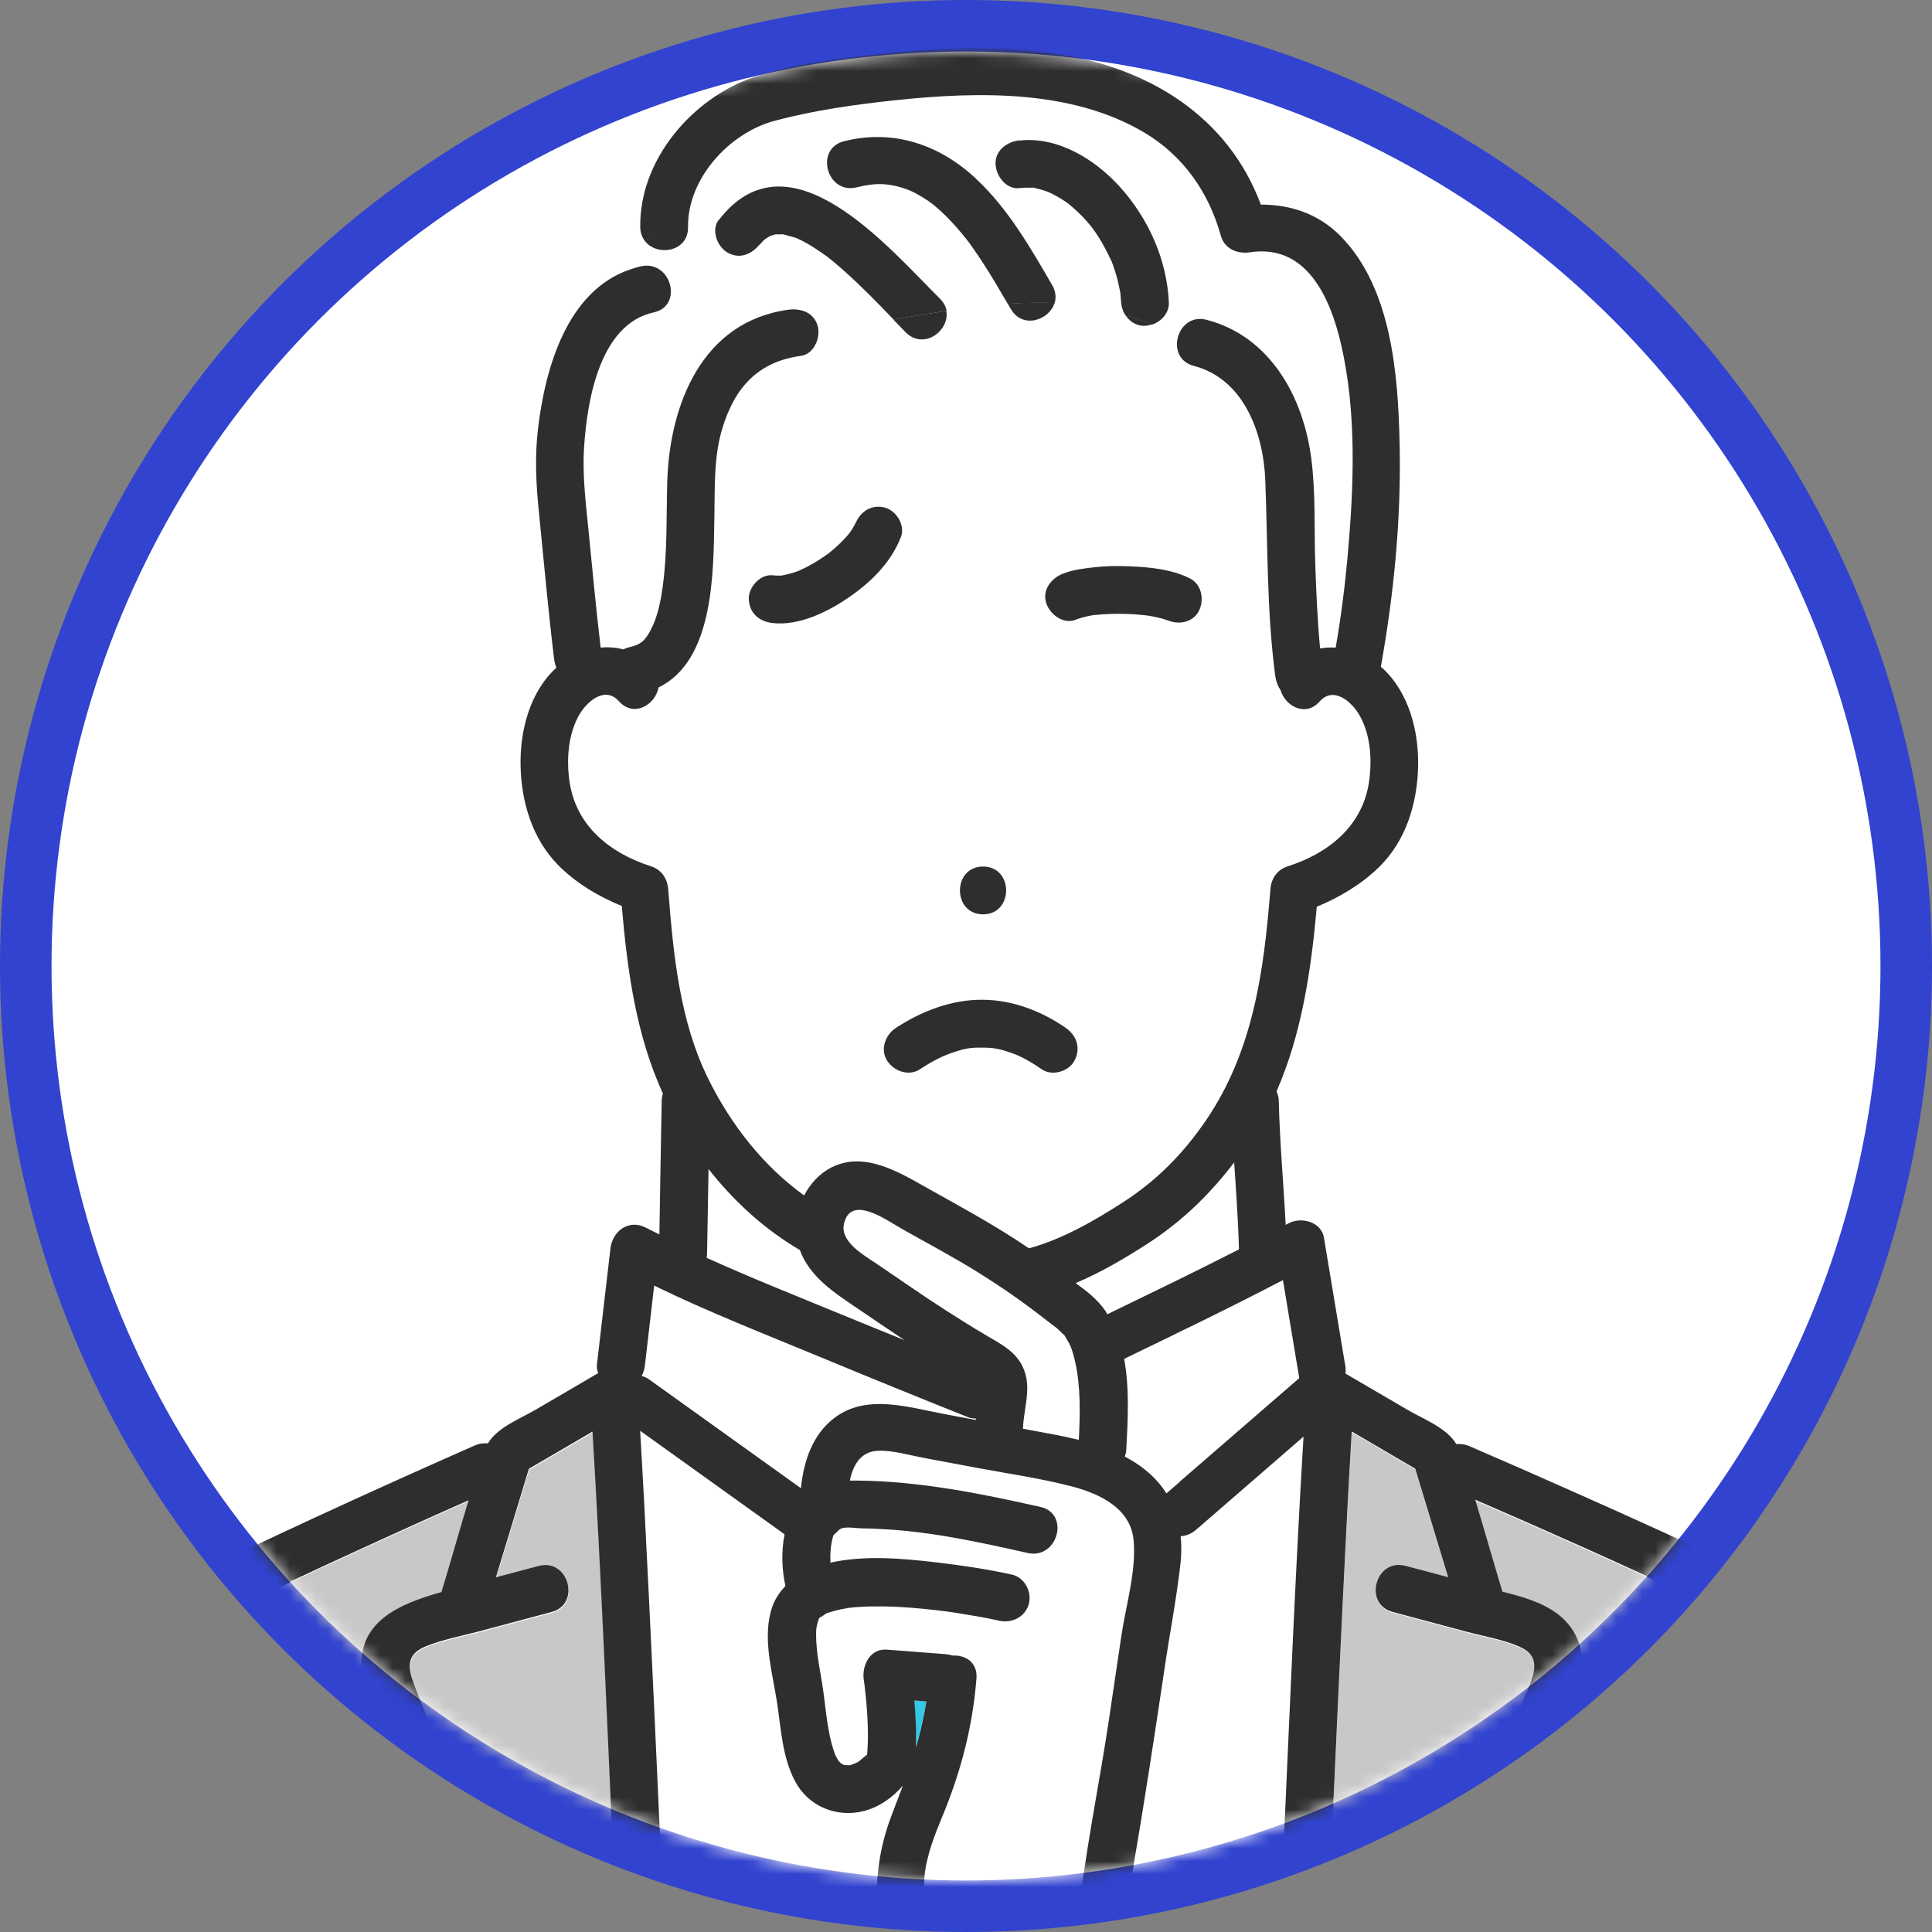 <svg width="150" height="150" viewBox="0 0 150 150" fill="none" xmlns="http://www.w3.org/2000/svg">
<rect x="0" y="0" width="150" height="150" fill="#808080" stroke="none"/>
<circle cx="75" cy="75" r="73" fill="white" stroke="#3143CF" stroke-width="4"/>
<mask id="mask0_2474_2792" style="mask-type:alpha" maskUnits="userSpaceOnUse" x="4" y="4" width="142" height="142">
<circle cx="75" cy="75" r="71" fill="#D9D9D9"/>
</mask>
<g mask="url(#mask0_2474_2792)">
<path d="M65.918 41.445C65.918 41.445 65.918 41.437 65.935 41.428C65.935 41.428 65.927 41.445 65.918 41.454V41.445Z" fill="#33C8E7"/>
<path d="M71.112 134.46C71.112 134.839 71.129 135.251 71.112 135.663C71.451 134.501 71.722 133.314 71.912 132.093C71.599 132.069 71.286 132.044 70.972 132.019C71.046 132.827 71.096 133.643 71.104 134.451L71.112 134.46Z" fill="#33C8E7"/>
<path d="M67.329 136.479C67.329 136.479 67.338 136.437 67.346 136.387C67.304 136.446 67.279 136.487 67.329 136.479Z" fill="#33C8E7"/>
<path d="M63.758 105.396C59.438 103.607 55.011 101.884 50.798 99.823C50.559 101.884 50.32 103.937 50.081 105.998C50.048 106.303 49.957 106.583 49.825 106.847C50.015 106.888 50.196 106.954 50.353 107.07C50.889 107.457 51.433 107.845 51.977 108.232C55.382 110.673 58.787 113.113 62.192 115.553C62.398 113.467 63.099 111.365 64.822 110.071C67.312 108.207 70.577 109.279 73.338 109.799C74.147 109.947 74.954 110.104 75.762 110.252C75.762 110.219 75.762 110.178 75.771 110.145C75.581 110.153 75.391 110.137 75.202 110.062C71.376 108.537 67.559 106.979 63.758 105.404V105.396Z" fill="white"/>
<path d="M83.257 104.894C83.216 104.778 83.174 104.663 83.133 104.547C83.1 104.482 83.059 104.374 83.042 104.341C82.935 104.152 82.82 103.97 82.713 103.781C82.688 103.731 82.663 103.698 82.655 103.674C82.63 103.657 82.589 103.616 82.506 103.542C82.383 103.426 82.267 103.311 82.144 103.195C82.119 103.171 82.102 103.154 82.086 103.138C81.756 102.899 81.435 102.651 81.121 102.404C79.489 101.118 77.782 99.939 76.018 98.834C74.031 97.589 71.962 96.501 69.925 95.347C68.796 94.704 66.075 92.733 65.539 94.992C65.201 96.418 67.089 97.457 68.054 98.109C69.884 99.345 71.69 100.607 73.545 101.802C74.583 102.47 75.63 103.121 76.694 103.748C77.626 104.3 78.607 104.803 79.209 105.751C80.272 107.433 79.489 109.148 79.431 110.929C80.355 111.102 81.286 111.275 82.21 111.448C82.737 111.547 83.257 111.663 83.776 111.794C83.875 109.783 83.924 107.689 83.504 105.792C83.438 105.487 83.356 105.191 83.265 104.894H83.257Z" fill="white"/>
<path d="M89.094 96.558C87.371 97.671 85.483 98.776 83.529 99.609C83.57 99.642 83.611 99.667 83.644 99.7C83.652 99.708 83.661 99.716 83.677 99.724C84.501 100.326 85.227 100.912 85.821 101.752C85.878 101.843 85.92 101.942 85.977 102.025C89.391 100.367 92.82 98.719 96.201 96.987C96.135 94.728 95.978 92.486 95.829 90.235C93.933 92.725 91.773 94.819 89.094 96.55V96.558Z" fill="white"/>
<path d="M87.28 105.512C87.709 107.845 87.561 110.384 87.445 112.544C87.437 112.751 87.387 112.924 87.33 113.097C88.055 113.484 88.748 113.938 89.374 114.523C89.844 114.96 90.24 115.447 90.561 115.958C90.916 115.653 91.271 115.348 91.617 115.043C94.7 112.371 97.792 109.692 100.875 107.021C100.455 104.481 100.026 101.95 99.606 99.411C95.541 101.53 91.403 103.517 87.28 105.528V105.512Z" fill="white"/>
<path d="M62.101 97.052C59.372 95.453 56.981 93.268 55.011 90.762C54.978 92.98 54.937 95.198 54.895 97.407C54.895 97.498 54.879 97.58 54.862 97.663C58.21 99.18 61.656 100.54 65.028 101.942C66.759 102.659 68.499 103.351 70.23 104.06C68.985 103.228 67.74 102.387 66.504 101.546C64.764 100.359 62.851 99.13 62.101 97.061V97.052Z" fill="white"/>
<path d="M65.869 41.499C65.869 41.499 65.894 41.458 65.911 41.442C65.911 41.45 65.894 41.458 65.886 41.466C65.878 41.483 65.878 41.483 65.869 41.499Z" fill="#33C8E7"/>
<path d="M62.043 44.304C62.043 44.304 62.01 44.321 62.002 44.329C62.035 44.312 62.068 44.296 62.101 44.279C62.084 44.279 62.076 44.288 62.052 44.296L62.043 44.304Z" fill="#33C8E7"/>
<path d="M62.2 44.236C62.2 44.236 62.134 44.269 62.101 44.285C62.175 44.252 62.208 44.236 62.2 44.236Z" fill="#33C8E7"/>
<path d="M117.991 127.921C116.68 127.344 115.179 127.096 113.803 126.734C111.915 126.231 110.018 125.72 108.13 125.217C105.822 124.607 106.803 121.028 109.12 121.639C110.224 121.927 111.337 122.224 112.442 122.521C111.593 119.709 110.736 116.906 109.886 114.095C108.246 113.138 106.605 112.174 104.956 111.209C104.849 113.105 104.734 115.002 104.635 116.898C104.107 127.146 103.637 137.402 103.192 147.658H111.939C111.964 147.576 111.989 147.493 112.022 147.419C114.38 142.101 116.383 136.619 118.617 131.252C119.203 129.85 119.598 128.622 117.991 127.913V127.921Z" fill="#C8C8C8"/>
<path d="M91.666 119.337C91.732 120.038 91.732 120.755 91.65 121.489C91.336 124.242 90.809 126.988 90.397 129.725C89.63 134.87 88.855 140.006 87.964 145.126C87.816 145.967 87.684 146.816 87.593 147.665H99.474C99.523 146.593 99.573 145.522 99.614 144.45C100.1 133.501 100.545 122.552 101.205 111.612C98.435 114.019 95.656 116.418 92.886 118.826C92.515 119.147 92.095 119.312 91.666 119.345V119.337Z" fill="white"/>
<path d="M46.025 111.219C44.376 112.183 42.735 113.14 41.086 114.104C40.237 116.916 39.38 119.719 38.531 122.53C39.635 122.233 40.74 121.937 41.853 121.648C44.17 121.038 45.143 124.616 42.842 125.226C40.987 125.713 39.141 126.216 37.286 126.71C35.901 127.081 34.433 127.345 33.106 127.881C31.539 128.516 31.671 129.522 32.215 130.956C33.287 133.726 34.326 136.472 35.224 139.308C36.09 142.029 36.873 144.823 38.028 147.445C38.061 147.519 38.085 147.602 38.11 147.684H47.781C47.731 146.613 47.682 145.541 47.641 144.469C47.146 133.388 46.701 122.299 46.025 111.235V111.219Z" fill="#C8C8C8"/>
<path d="M102.466 54.478C101.37 55.715 99.787 54.841 99.432 53.605C99.218 53.291 99.078 52.92 99.02 52.508C98.352 47.462 98.443 42.376 98.245 37.297C98.105 33.653 96.571 29.432 92.696 28.426C91.583 28.137 91.245 27.164 91.435 26.299C90.767 25.878 90.083 25.515 89.399 25.202C89.234 25.252 89.069 25.293 88.904 25.293C88.244 25.326 87.692 24.947 87.362 24.427C85.581 23.875 83.751 23.595 81.88 23.52C81.476 24.864 79.398 25.573 78.483 23.998C78.4 23.858 78.318 23.726 78.244 23.586C76.669 23.693 75.078 23.899 73.478 24.139C73.759 25.664 71.739 27.197 70.337 25.812C70.007 25.483 69.678 25.144 69.356 24.806C67.41 25.128 65.465 25.45 63.552 25.656C63.626 26.505 63.115 27.544 62.216 27.667C58.861 28.121 57.072 30.116 56.107 33.273C55.439 35.458 55.53 37.734 55.481 40.232C55.406 44.338 55.497 51.313 51.144 53.415C50.905 54.759 49.223 55.781 48.069 54.487C46.989 53.267 45.529 54.503 44.903 55.69C44.095 57.224 43.988 59.145 44.252 60.835C44.787 64.199 47.393 66.285 50.534 67.29C51.358 67.554 51.828 68.23 51.894 69.08C52.29 74.067 52.76 79.262 55.011 83.812C56.75 87.333 59.257 90.548 62.447 92.857C62.925 91.942 63.643 91.15 64.574 90.68C67.147 89.378 69.876 91.093 72.093 92.329C74.361 93.599 76.636 94.827 78.821 96.245C79.184 96.476 79.538 96.724 79.901 96.963C82.506 96.245 84.98 94.819 87.222 93.376C89.844 91.678 91.913 89.576 93.669 86.995C97.322 81.62 98.146 75.428 98.649 69.088C98.715 68.239 99.177 67.563 100.009 67.299C103.15 66.293 105.756 64.207 106.292 60.843C106.564 59.112 106.448 57.1 105.558 55.559C104.907 54.429 103.513 53.333 102.474 54.503L102.466 54.478ZM76.323 67.282C78.714 67.282 78.714 70.992 76.323 70.992C73.932 70.992 73.932 67.282 76.323 67.282ZM65.72 46.523C64.121 47.594 61.986 48.6 60.015 48.377C58.976 48.262 58.209 47.619 58.16 46.523C58.119 45.599 59.05 44.56 60.015 44.667C60.196 44.684 60.37 44.692 60.551 44.692C60.617 44.692 60.675 44.692 60.741 44.684C61.087 44.602 61.425 44.536 61.763 44.42C61.862 44.387 61.953 44.354 62.051 44.313C62.134 44.272 62.192 44.247 62.2 44.247C62.332 44.189 62.464 44.123 62.596 44.057C62.991 43.851 63.379 43.629 63.758 43.381C63.948 43.258 64.129 43.126 64.319 42.994C64.327 42.994 64.343 42.969 64.36 42.961C64.459 42.878 64.591 42.755 64.36 42.961C64.335 42.986 64.335 42.986 64.302 43.01C64.385 42.936 64.475 42.87 64.566 42.796C64.904 42.516 65.217 42.219 65.522 41.906C65.654 41.765 65.786 41.617 65.91 41.469C66.1 41.139 66.042 41.295 65.943 41.419C65.984 41.37 66.017 41.312 66.05 41.263C66.157 41.114 66.248 40.949 66.339 40.793C66.38 40.718 66.421 40.636 66.454 40.562C66.479 40.504 66.487 40.496 66.487 40.504C66.899 39.655 67.691 39.177 68.68 39.399C69.587 39.605 70.329 40.776 69.974 41.683C69.175 43.744 67.534 45.311 65.72 46.523ZM83.421 82.353C82.976 83.194 81.682 83.573 80.882 83.021C80.445 82.716 80 82.436 79.53 82.188C79.332 82.081 79.126 81.982 78.912 81.892C78.854 81.875 78.623 81.784 78.598 81.776C77.592 81.422 77.172 81.347 76.298 81.339C75.317 81.331 74.954 81.397 73.924 81.735C73.149 81.99 72.275 82.46 71.417 83.021C70.552 83.59 69.397 83.161 68.878 82.353C68.317 81.479 68.73 80.35 69.546 79.814C71.549 78.503 73.882 77.596 76.306 77.621C78.631 77.646 80.865 78.503 82.762 79.814C83.619 80.407 83.924 81.405 83.43 82.353H83.421ZM93.076 47.454C92.614 48.328 91.526 48.518 90.677 48.163C90.718 48.18 90.751 48.196 90.759 48.204C90.726 48.171 90.611 48.147 90.569 48.13C90.446 48.089 90.33 48.048 90.207 48.015C89.901 47.932 89.596 47.866 89.283 47.817C89.217 47.809 89.143 47.792 89.077 47.784C88.92 47.767 88.755 47.751 88.599 47.734C88.211 47.702 87.816 47.677 87.428 47.66C86.628 47.636 85.82 47.66 85.029 47.743C85.004 47.743 84.971 47.743 84.93 47.751C84.93 47.751 84.913 47.751 84.905 47.751C84.749 47.776 84.584 47.809 84.427 47.842C84.122 47.908 83.817 47.998 83.52 48.114C82.556 48.493 81.517 47.693 81.237 46.819C80.907 45.797 81.632 44.89 82.531 44.536C83.322 44.222 84.18 44.123 85.021 44.033C85.853 43.942 86.694 43.925 87.535 43.959C89.168 44.016 90.94 44.165 92.416 44.915C93.34 45.385 93.529 46.613 93.084 47.454H93.076Z" fill="white"/>
<path d="M97.067 19.594C96.069 19.742 95.08 19.347 94.783 18.3C93.835 14.919 91.864 12.1 88.822 10.286C83.199 6.955 75.961 7.112 69.678 7.771C66.488 8.101 63.182 8.555 60.082 9.404C56.586 10.352 53.362 13.905 53.42 17.64C53.453 19.553 51.095 19.924 50.122 18.786C49.628 19.495 49.314 20.262 48.976 20.946C49.24 20.864 49.496 20.773 49.776 20.715C52.109 20.204 53.09 23.782 50.765 24.293C46.561 25.209 45.604 31.169 45.357 34.739C45.209 36.907 45.481 39.002 45.695 41.162C46 44.22 46.28 47.271 46.643 50.321C47.237 50.264 47.83 50.305 48.407 50.462C48.548 50.387 48.696 50.33 48.869 50.288C49.743 50.09 50.089 49.794 50.568 48.879C51.079 47.881 51.326 46.62 51.474 45.482C51.829 42.835 51.738 40.139 51.812 37.476C51.977 31.458 54.508 24.994 61.219 24.087C62.209 23.955 63.215 24.31 63.503 25.382C63.528 25.464 63.536 25.563 63.544 25.654C65.465 25.448 67.403 25.126 69.349 24.805C68.714 24.145 68.079 23.485 67.428 22.842C66.875 22.29 66.315 21.746 65.729 21.226C65.449 20.971 65.16 20.724 64.872 20.476C64.699 20.328 64.517 20.179 64.336 20.039C64.303 20.014 64.278 19.99 64.262 19.973C64.245 19.957 64.212 19.94 64.171 19.907C63.553 19.47 62.934 19.042 62.258 18.695C62.126 18.629 61.986 18.563 61.846 18.497C61.821 18.481 61.805 18.481 61.788 18.473C61.764 18.473 61.731 18.456 61.681 18.44C61.393 18.349 61.104 18.283 60.816 18.201C60.807 18.201 60.807 18.201 60.799 18.201C60.749 18.201 60.708 18.192 60.659 18.192C60.543 18.192 60.387 18.209 60.271 18.192C60.247 18.192 60.238 18.192 60.222 18.192C60.197 18.192 60.172 18.201 60.139 18.209C60.016 18.242 59.892 18.283 59.777 18.316C59.777 18.316 59.777 18.316 59.768 18.316C59.76 18.316 59.76 18.324 59.744 18.333C59.645 18.415 59.529 18.473 59.414 18.539C59.364 18.58 59.249 18.679 59.216 18.712C59.167 18.761 58.746 19.248 58.985 18.934C58.367 19.726 57.402 20.163 56.446 19.602C55.663 19.14 55.168 17.854 55.778 17.063C61.236 9.997 68.928 19.215 72.935 23.18C73.232 23.477 73.397 23.807 73.454 24.128C75.054 23.889 76.645 23.692 78.22 23.576C77.56 22.447 76.901 21.317 76.183 20.229C75.952 19.883 75.722 19.536 75.483 19.198C75.375 19.05 75.276 18.91 75.169 18.761C75.169 18.761 75.054 18.613 74.996 18.539C74.534 17.945 74.04 17.376 73.512 16.849C73.248 16.585 72.976 16.329 72.688 16.082C72.646 16.049 72.407 15.859 72.383 15.826C72.275 15.744 72.168 15.67 72.053 15.587C71.756 15.381 71.443 15.191 71.121 15.018C70.981 14.944 70.833 14.87 70.692 14.804C70.659 14.787 70.495 14.721 70.429 14.697C68.978 14.169 67.906 14.169 66.496 14.524C64.179 15.109 63.198 11.531 65.507 10.945C69.332 9.981 72.927 11.201 75.755 13.856C78.236 16.181 79.968 19.198 81.666 22.108C81.954 22.603 81.979 23.081 81.856 23.502C83.719 23.576 85.549 23.856 87.338 24.409C87.157 24.112 87.041 23.774 87.025 23.419C87.017 23.213 86.992 22.999 86.975 22.793C86.975 22.76 86.975 22.752 86.975 22.727C86.975 22.702 86.975 22.694 86.959 22.661C86.901 22.348 86.844 22.034 86.761 21.729C86.687 21.416 86.588 21.111 86.489 20.814C86.431 20.641 86.365 20.46 86.299 20.287C86.283 20.245 86.266 20.212 86.25 20.171C86.25 20.155 86.25 20.171 86.233 20.138C85.928 19.544 85.648 18.951 85.285 18.382C85.137 18.151 84.972 17.929 84.815 17.698C84.766 17.632 84.634 17.459 84.601 17.426C84.502 17.31 84.403 17.187 84.296 17.071C83.884 16.618 83.439 16.214 82.977 15.818C82.927 15.777 82.861 15.727 82.837 15.711C82.697 15.612 82.556 15.521 82.416 15.431C82.161 15.266 81.897 15.117 81.616 14.985C81.567 14.96 81.427 14.903 81.377 14.878C81.311 14.853 81.245 14.829 81.18 14.804C80.932 14.721 80.677 14.647 80.421 14.589C80.338 14.573 80.248 14.557 80.165 14.54C80.248 14.548 80.322 14.557 80.404 14.573C80.33 14.515 80.05 14.54 79.959 14.54C79.679 14.532 79.407 14.54 79.135 14.573C78.104 14.688 77.321 13.633 77.28 12.718C77.23 11.638 78.17 10.97 79.135 10.863C82.103 10.533 85.005 12.322 86.918 14.441C89.144 16.906 90.57 20.072 90.735 23.403C90.776 24.26 90.141 24.928 89.374 25.167C90.067 25.481 90.743 25.843 91.411 26.264C91.617 25.324 92.458 24.5 93.662 24.813C98.6 26.091 101.172 30.798 101.791 35.572C102.137 38.227 102.005 40.964 102.096 43.635C102.17 45.869 102.261 48.104 102.475 50.33C102.871 50.255 103.283 50.239 103.687 50.264C104.099 47.889 104.413 45.507 104.619 43.107C105.089 37.732 105.319 32.068 104.116 26.767C103.258 22.999 101.379 18.918 97.05 19.569L97.067 19.594Z" fill="white"/>
<path d="M142.288 129.7C141.233 128.661 139.287 127.919 137.836 127.193C135.775 126.155 133.689 125.157 131.595 124.176C125.955 121.529 120.258 118.99 114.537 116.509C115.254 118.883 115.93 121.274 116.647 123.648C118.173 124.036 119.731 124.456 120.984 125.421C122.575 126.658 123.103 128.504 122.748 130.442C122.451 132.082 121.586 133.616 120.951 135.149C120.291 136.741 119.657 138.34 119.03 139.948C118.008 142.528 116.994 145.117 115.905 147.673H148.562C148.125 145.101 147.548 142.545 146.864 140.03C145.94 136.642 144.893 132.256 142.288 129.7Z" fill="#C8C8C8"/>
<path d="M17.993 125.019C15.932 126.008 13.887 127.014 11.859 128.061C10.408 128.811 8.998 129.38 8.001 130.609C5.536 133.634 4.365 137.88 3.318 141.566C2.749 143.577 2.246 145.614 1.826 147.667H34.169C33.122 145.004 32.289 142.258 31.415 139.529C30.888 137.88 30.36 136.223 29.742 134.607C29.165 133.09 28.357 131.639 28.151 130.007C27.623 125.942 31.094 124.565 34.309 123.658C35.026 121.292 35.694 118.901 36.411 116.535C34.631 117.327 32.85 118.118 31.077 118.926C26.691 120.913 22.322 122.933 17.993 125.019Z" fill="#C8C8C8"/>
<path d="M67.114 140.666C64.971 141.227 62.77 140.312 61.731 138.333C60.741 136.445 60.659 134.252 60.337 132.191C59.975 129.857 59.158 127.096 59.991 124.779C60.222 124.144 60.576 123.641 60.997 123.196C60.708 121.918 60.675 120.483 60.931 119.189C60.543 118.909 60.156 118.628 59.76 118.348C56.413 115.949 53.066 113.55 49.718 111.151C49.825 113.072 49.941 114.984 50.04 116.905C50.568 127.153 51.038 137.409 51.483 147.666H68.087C68.038 145.39 68.392 143.156 69.266 140.922C69.555 140.18 69.835 139.446 70.107 138.704C69.307 139.619 68.285 140.361 67.106 140.666H67.114Z" fill="white"/>
<path d="M83.224 115.46C80.792 114.825 78.277 114.471 75.804 114.009C74.46 113.753 73.108 113.506 71.764 113.25C70.626 113.036 69.382 112.649 68.211 112.69C66.826 112.731 66.24 113.803 65.993 115.007C66.191 115.007 66.397 115.007 66.603 115.007C71.418 115.056 76.101 115.996 80.784 117.051C83.117 117.579 82.119 121.149 79.794 120.629C76.018 119.78 72.234 118.956 68.359 118.766C67.873 118.741 67.386 118.725 66.908 118.717C66.463 118.717 65.779 118.585 65.358 118.717C65.144 118.791 64.971 119.03 64.806 119.17C64.773 119.195 64.756 119.211 64.74 119.219C64.74 119.236 64.732 119.236 64.723 119.261C64.699 119.302 64.699 119.31 64.682 119.327C64.682 119.327 64.682 119.343 64.674 119.393C64.501 120.003 64.443 120.703 64.484 121.38C67.147 120.778 70.091 121.042 72.745 121.363C74.707 121.594 76.67 121.882 78.591 122.311C79.572 122.526 80.141 123.663 79.885 124.595C79.613 125.593 78.582 126.104 77.601 125.889C77.098 125.774 76.596 125.683 76.084 125.584C75.515 125.477 74.938 125.378 74.361 125.296C74.073 125.254 73.784 125.205 73.487 125.164C73.438 125.164 73.388 125.147 73.339 125.147C73.314 125.147 73.281 125.147 73.207 125.131C73.05 125.114 72.885 125.09 72.729 125.073C71.385 124.916 70.033 124.801 68.681 124.776C68.021 124.768 67.362 124.776 66.702 124.818C66.438 124.834 66.174 124.859 65.91 124.892C65.894 124.9 65.366 124.982 65.259 125.007C64.954 125.073 64.657 125.164 64.352 125.254C64.295 125.271 64.253 125.287 64.22 125.287C64.196 125.304 64.171 125.32 64.121 125.345C63.94 125.452 63.47 125.865 63.849 125.477C63.783 125.551 63.676 125.601 63.619 125.691C63.594 125.724 63.577 125.741 63.569 125.749C63.569 125.757 63.569 125.766 63.569 125.774C63.52 125.947 63.396 126.318 63.38 126.59C63.363 126.986 63.38 127.382 63.404 127.777C63.478 128.783 63.676 129.781 63.841 130.77C64.13 132.559 64.204 134.472 64.814 136.187C64.839 136.253 64.847 136.269 64.855 136.302C64.905 136.401 64.954 136.5 65.012 136.599C65.053 136.665 65.094 136.731 65.144 136.805C65.16 136.813 65.234 136.888 65.292 136.953C65.317 136.962 65.399 137.011 65.474 137.061C65.498 137.061 65.548 137.077 65.606 137.094C65.663 137.094 65.853 137.118 65.91 137.11C65.96 137.11 65.985 137.11 66.01 137.11C66.034 137.102 66.059 137.085 66.108 137.069C66.1 137.069 66.43 136.945 66.455 136.945C66.809 136.764 66.958 136.566 67.271 136.327C67.296 136.302 67.312 136.294 67.337 136.277C67.353 136.104 67.362 135.865 67.362 135.84C67.411 134.975 67.395 134.109 67.345 133.243C67.304 132.501 67.238 131.759 67.147 131.026C67.131 130.902 67.114 130.778 67.098 130.646C67.098 130.589 67.081 130.531 67.073 130.482C66.908 129.393 67.535 128.033 68.862 128.132C70.396 128.247 71.929 128.363 73.471 128.486C73.644 128.503 73.817 128.536 73.982 128.594C74.955 128.536 75.919 129.121 75.82 130.366C75.524 134.027 74.65 137.456 73.265 140.853C72.613 142.436 71.945 144.044 71.781 145.767C71.723 146.393 71.723 147.028 71.748 147.655H83.884C83.908 147.35 83.917 147.053 83.958 146.748C84.527 142.387 85.409 138.058 86.06 133.705C86.398 131.463 86.72 129.22 87.058 126.986C87.412 124.644 88.212 122.006 87.998 119.64C87.775 117.142 85.351 116.021 83.199 115.46H83.224Z" fill="white"/>
<path d="M68.673 39.397C67.683 39.175 66.892 39.653 66.48 40.502C66.48 40.502 66.48 40.502 66.447 40.56C66.406 40.634 66.373 40.716 66.331 40.791C66.241 40.955 66.15 41.112 66.043 41.261C66.01 41.31 65.969 41.368 65.936 41.417C65.936 41.417 65.936 41.425 65.919 41.434C65.903 41.45 65.886 41.475 65.878 41.491C65.886 41.475 65.886 41.475 65.894 41.458C65.771 41.607 65.639 41.755 65.507 41.895C65.21 42.209 64.888 42.505 64.55 42.786C64.468 42.86 64.377 42.926 64.287 43C64.32 42.975 64.32 42.967 64.344 42.951C64.328 42.959 64.311 42.975 64.303 42.984C64.122 43.115 63.932 43.247 63.742 43.371C63.371 43.618 62.984 43.841 62.58 44.047C62.456 44.113 62.316 44.171 62.184 44.237C62.184 44.237 62.16 44.253 62.085 44.286C62.052 44.303 62.019 44.311 61.986 44.336C62.003 44.327 62.019 44.319 62.028 44.311C61.937 44.344 61.838 44.385 61.739 44.418C61.401 44.534 61.063 44.599 60.717 44.682C60.651 44.682 60.593 44.69 60.527 44.69C60.346 44.69 60.173 44.69 59.991 44.666C59.027 44.558 58.095 45.597 58.136 46.52C58.186 47.617 58.952 48.26 59.991 48.376C61.97 48.59 64.105 47.584 65.697 46.52C67.51 45.309 69.151 43.75 69.951 41.681C70.305 40.774 69.563 39.603 68.656 39.397H68.673Z" fill="#2E2E2E"/>
<path d="M62.052 44.302C62.052 44.302 62.077 44.294 62.102 44.285C62.135 44.269 62.168 44.252 62.201 44.236C62.193 44.236 62.127 44.261 62.052 44.302Z" fill="#2E2E2E"/>
<path d="M65.91 41.444C65.91 41.444 65.918 41.428 65.927 41.42C66.025 41.288 66.075 41.131 65.894 41.469C65.894 41.461 65.91 41.453 65.918 41.444H65.91Z" fill="#2E2E2E"/>
<path d="M64.352 42.953C64.452 42.87 64.584 42.746 64.352 42.953V42.953Z" fill="#2E2E2E"/>
<path d="M92.408 44.919C90.924 44.169 89.16 44.02 87.528 43.962C86.687 43.929 85.846 43.946 85.013 44.037C84.18 44.127 83.315 44.234 82.523 44.54C81.624 44.894 80.899 45.801 81.229 46.823C81.509 47.697 82.548 48.497 83.513 48.118C83.809 48.002 84.106 47.92 84.419 47.846C84.576 47.813 84.741 47.78 84.898 47.755C84.898 47.755 84.914 47.755 84.922 47.755C84.964 47.755 85.005 47.747 85.021 47.747C85.821 47.664 86.621 47.639 87.42 47.664C87.808 47.672 88.204 47.697 88.591 47.738C88.748 47.755 88.913 47.771 89.069 47.788C89.135 47.796 89.21 47.813 89.275 47.821C89.589 47.87 89.894 47.936 90.199 48.019C90.323 48.052 90.446 48.093 90.562 48.134C90.603 48.151 90.718 48.175 90.751 48.208C90.751 48.208 90.71 48.184 90.669 48.167C91.518 48.522 92.606 48.332 93.068 47.458C93.513 46.617 93.323 45.389 92.4 44.919H92.408Z" fill="#2E2E2E"/>
<path d="M76.323 67.279C73.933 67.279 73.933 70.989 76.323 70.989C78.714 70.989 78.714 67.279 76.323 67.279Z" fill="#2E2E2E"/>
<path d="M146.072 128.472C143.73 125.24 139.361 123.781 135.873 122.108C131.339 119.931 126.755 117.862 122.154 115.817C119.467 114.621 116.771 113.434 114.067 112.272C113.72 112.123 113.382 112.09 113.069 112.123C112.327 110.862 110.546 110.194 109.342 109.493C107.718 108.545 106.094 107.597 104.47 106.649C104.47 106.476 104.486 106.303 104.462 106.13C103.901 102.782 103.349 99.427 102.788 96.079C102.582 94.851 101.015 94.455 100.059 94.975C99.985 95.016 99.902 95.057 99.82 95.098C99.655 91.891 99.358 88.692 99.284 85.477C99.284 85.222 99.21 84.966 99.111 84.735C101.073 80.242 101.79 75.361 102.236 70.398C104.008 69.672 105.715 68.642 107.067 67.323C109.153 65.286 110.027 62.409 110.101 59.548C110.167 56.811 109.408 53.777 107.331 51.872C107.29 51.839 107.248 51.815 107.207 51.773C108.229 46.085 108.798 40.248 108.666 34.46C108.551 29.134 108.056 22.373 104.091 18.342C102.376 16.594 100.199 15.885 97.891 15.885C95.343 9.026 89.143 5.225 81.938 4.169C77.997 3.592 74.006 3.634 70.049 4.021C66.273 4.392 62.085 4.771 58.482 6.008C53.717 7.649 49.627 12.439 49.71 17.633C49.71 18.111 49.883 18.49 50.122 18.779C50.534 18.193 51.062 17.657 51.87 17.253C51.062 17.657 50.534 18.202 50.122 18.779C51.095 19.916 53.444 19.537 53.42 17.633C53.362 13.898 56.586 10.353 60.081 9.397C63.181 8.556 66.487 8.102 69.678 7.764C75.952 7.113 83.199 6.948 88.822 10.279C91.864 12.084 93.835 14.904 94.783 18.292C95.079 19.339 96.069 19.735 97.066 19.587C101.395 18.935 103.274 23.025 104.132 26.784C105.344 32.086 105.113 37.749 104.635 43.125C104.42 45.524 104.115 47.915 103.703 50.281C103.291 50.256 102.887 50.273 102.491 50.347C102.285 48.121 102.186 45.887 102.112 43.653C102.03 40.981 102.153 38.244 101.807 35.589C101.189 30.824 98.624 26.116 93.678 24.83C92.474 24.517 91.633 25.341 91.427 26.281C91.847 26.545 92.268 26.826 92.68 27.131C92.268 26.817 91.847 26.545 91.427 26.281C91.237 27.147 91.584 28.12 92.689 28.408C96.572 29.414 98.097 33.635 98.237 37.279C98.435 42.358 98.344 47.445 99.012 52.491C99.07 52.903 99.21 53.274 99.424 53.587C99.787 54.832 101.37 55.698 102.458 54.461C103.497 53.29 104.882 54.387 105.542 55.516C106.432 57.058 106.548 59.07 106.275 60.801C105.74 64.165 103.134 66.251 99.993 67.257C99.16 67.52 98.699 68.197 98.633 69.046C98.13 75.386 97.305 81.577 93.653 86.953C91.897 89.533 89.828 91.644 87.206 93.334C84.972 94.777 82.49 96.212 79.885 96.921C79.53 96.681 79.167 96.434 78.805 96.203C76.62 94.793 74.344 93.557 72.077 92.287C69.859 91.042 67.13 89.335 64.558 90.638C63.627 91.108 62.909 91.9 62.431 92.815C59.24 90.514 56.734 87.291 54.995 83.77C52.744 79.219 52.274 74.025 51.878 69.037C51.812 68.188 51.342 67.512 50.518 67.248C47.377 66.243 44.771 64.157 44.235 60.793C43.971 59.111 44.079 57.182 44.887 55.648C45.513 54.469 46.964 53.224 48.053 54.445C49.207 55.739 50.889 54.717 51.128 53.373C55.481 51.27 55.39 44.296 55.464 40.19C55.506 37.692 55.415 35.425 56.091 33.231C57.056 30.082 58.845 28.079 62.2 27.625C63.099 27.502 63.61 26.463 63.536 25.613C62.101 25.77 60.683 25.869 59.29 25.869C60.691 25.869 62.109 25.77 63.536 25.613C63.528 25.523 63.519 25.432 63.495 25.341C63.214 24.27 62.2 23.915 61.211 24.047C54.508 24.954 51.977 31.418 51.804 37.436C51.73 40.099 51.82 42.795 51.466 45.442C51.317 46.588 51.07 47.849 50.559 48.838C50.089 49.754 49.743 50.05 48.861 50.248C48.687 50.289 48.531 50.347 48.399 50.421C47.822 50.265 47.228 50.223 46.635 50.281C46.272 47.231 45.991 44.172 45.686 41.121C45.472 38.97 45.208 36.867 45.348 34.699C45.587 31.129 46.544 25.168 50.757 24.253C53.09 23.742 52.101 20.164 49.767 20.675C49.487 20.733 49.223 20.823 48.968 20.906C44.013 22.547 42.323 28.614 41.77 33.289C41.506 35.523 41.622 37.651 41.853 39.877C42.232 43.644 42.562 47.42 43.023 51.172C43.048 51.402 43.114 51.625 43.197 51.839C41.119 53.736 40.352 56.77 40.418 59.498C40.484 62.285 41.325 65.097 43.295 67.125C44.656 68.518 46.437 69.598 48.275 70.34C48.704 75.328 49.372 80.316 51.466 84.9C51.416 85.065 51.383 85.238 51.375 85.419C51.301 88.89 51.26 92.37 51.194 95.841C50.864 95.667 50.518 95.511 50.188 95.338C48.852 94.612 47.558 95.552 47.393 96.937C47.047 99.938 46.692 102.939 46.346 105.94C46.321 106.171 46.362 106.402 46.445 106.608L41.597 109.444C40.393 110.145 38.629 110.813 37.879 112.066C37.566 112.033 37.227 112.066 36.873 112.222C30.187 115.166 23.542 118.2 16.954 121.349C14.802 122.38 12.65 123.427 10.523 124.515C8.908 125.339 7.135 126.09 5.841 127.392C2.914 130.319 1.471 134.804 0.267 138.654C-0.648 141.589 -1.423 144.599 -2 147.616H1.792C2.213 145.563 2.716 143.527 3.285 141.515C4.332 137.83 5.503 133.584 7.968 130.558C8.965 129.338 10.375 128.761 11.826 128.011C13.854 126.964 15.907 125.958 17.96 124.968C22.297 122.883 26.666 120.863 31.044 118.876C32.817 118.068 34.597 117.276 36.378 116.485C35.661 118.859 34.993 121.242 34.276 123.608C31.061 124.515 27.59 125.892 28.117 129.956C28.332 131.589 29.131 133.032 29.709 134.557C30.319 136.181 30.855 137.83 31.382 139.479C32.248 142.208 33.089 144.953 34.136 147.616H38.085C38.06 147.534 38.035 147.451 38.002 147.377C36.848 144.755 36.065 141.969 35.199 139.24C34.301 136.404 33.262 133.666 32.19 130.888C31.638 129.462 31.514 128.448 33.081 127.813C34.408 127.277 35.875 127.013 37.261 126.642C39.115 126.147 40.962 125.653 42.817 125.158C45.126 124.548 44.145 120.97 41.828 121.58C40.723 121.868 39.61 122.165 38.505 122.462C39.355 119.651 40.212 116.848 41.061 114.036C42.71 113.072 44.351 112.115 46 111.151C46.667 122.223 47.121 133.312 47.616 144.384C47.665 145.456 47.715 146.528 47.756 147.6H51.466C51.012 137.343 50.551 127.087 50.023 116.839C49.924 114.918 49.809 113.006 49.702 111.085C53.049 113.484 56.396 115.883 59.743 118.282C60.131 118.562 60.518 118.843 60.914 119.123C60.658 120.417 60.691 121.844 60.98 123.13C60.568 123.575 60.205 124.078 59.974 124.713C59.142 127.03 59.958 129.791 60.32 132.125C60.642 134.194 60.724 136.379 61.714 138.267C62.744 140.245 64.954 141.161 67.097 140.6C68.285 140.287 69.307 139.553 70.098 138.638C69.826 139.372 69.546 140.105 69.257 140.856C68.384 143.09 68.029 145.324 68.079 147.6H71.739C71.714 146.973 71.706 146.338 71.772 145.712C71.937 143.997 72.605 142.381 73.256 140.798C74.649 137.401 75.523 133.971 75.812 130.311C75.911 129.066 74.946 128.481 73.973 128.538C73.808 128.489 73.644 128.448 73.462 128.431C71.929 128.316 70.395 128.2 68.853 128.077C67.526 127.978 66.9 129.338 67.064 130.426C67.073 130.484 67.081 130.542 67.089 130.591C67.106 130.715 67.122 130.838 67.139 130.97C67.221 131.704 67.295 132.446 67.337 133.188C67.386 134.054 67.411 134.92 67.353 135.785C67.353 135.81 67.337 136.049 67.328 136.222C67.303 136.239 67.295 136.247 67.262 136.272C66.949 136.511 66.801 136.709 66.446 136.89C66.421 136.89 66.092 137.022 66.1 137.014C66.05 137.03 66.026 137.047 66.001 137.055C65.976 137.055 65.951 137.055 65.902 137.055C65.844 137.055 65.646 137.038 65.597 137.038C65.539 137.022 65.49 137.014 65.465 137.005C65.391 136.956 65.308 136.906 65.284 136.898C65.226 136.832 65.152 136.758 65.135 136.75C65.094 136.684 65.044 136.61 65.003 136.544C64.946 136.445 64.896 136.346 64.847 136.247C64.838 136.214 64.83 136.197 64.805 136.131C64.187 134.408 64.121 132.504 63.833 130.715C63.668 129.717 63.47 128.728 63.396 127.722C63.363 127.326 63.354 126.931 63.371 126.535C63.387 126.263 63.511 125.884 63.56 125.719C63.56 125.71 63.56 125.702 63.56 125.694C63.569 125.694 63.585 125.669 63.61 125.636C63.668 125.554 63.767 125.496 63.841 125.422C63.462 125.818 63.931 125.397 64.113 125.29C64.162 125.265 64.187 125.249 64.212 125.232C64.245 125.232 64.286 125.216 64.344 125.199C64.641 125.109 64.937 125.018 65.251 124.952C65.358 124.927 65.885 124.845 65.902 124.836C66.166 124.803 66.43 124.779 66.694 124.762C67.353 124.721 68.013 124.713 68.672 124.721C70.024 124.746 71.376 124.861 72.72 125.018C72.877 125.034 73.042 125.059 73.198 125.076C73.264 125.084 73.306 125.092 73.33 125.092C73.38 125.092 73.429 125.109 73.479 125.109C73.767 125.15 74.056 125.191 74.353 125.24C74.93 125.331 75.499 125.43 76.076 125.529C76.579 125.62 77.09 125.719 77.593 125.834C78.574 126.048 79.596 125.537 79.876 124.54C80.132 123.608 79.563 122.479 78.582 122.256C76.653 121.827 74.691 121.539 72.737 121.308C70.082 120.995 67.139 120.731 64.476 121.324C64.443 120.648 64.492 119.947 64.665 119.337C64.682 119.288 64.682 119.271 64.674 119.271C64.682 119.255 64.69 119.247 64.715 119.205C64.723 119.189 64.723 119.181 64.731 119.164C64.748 119.156 64.764 119.139 64.797 119.115C64.962 118.975 65.135 118.736 65.35 118.661C65.77 118.521 66.454 118.653 66.9 118.661C67.386 118.661 67.872 118.686 68.351 118.711C72.225 118.892 76.01 119.725 79.786 120.574C82.111 121.093 83.108 117.524 80.775 116.996C76.1 115.949 71.409 115.001 66.594 114.951C66.388 114.951 66.182 114.951 65.984 114.951C66.232 113.748 66.817 112.676 68.202 112.635C69.373 112.602 70.618 112.989 71.756 113.195C73.1 113.451 74.452 113.698 75.795 113.954C78.26 114.415 80.783 114.77 83.216 115.405C85.359 115.965 87.783 117.087 88.014 119.585C88.228 121.959 87.428 124.597 87.074 126.931C86.736 129.173 86.414 131.407 86.076 133.65C85.425 138.003 84.543 142.331 83.974 146.693C83.933 146.998 83.924 147.303 83.9 147.6H87.593C87.684 146.75 87.816 145.901 87.964 145.06C88.855 139.94 89.63 134.804 90.397 129.66C90.8 126.914 91.336 124.177 91.65 121.423C91.732 120.698 91.74 119.98 91.666 119.271C92.095 119.247 92.524 119.074 92.886 118.752C95.656 116.345 98.435 113.945 101.205 111.538C100.546 122.479 100.109 133.436 99.614 144.376C99.564 145.448 99.515 146.52 99.474 147.591H103.184C103.637 137.335 104.099 127.079 104.627 116.831C104.725 114.935 104.841 113.039 104.948 111.142C106.589 112.107 108.229 113.063 109.878 114.028C110.728 116.839 111.585 119.642 112.434 122.454C111.329 122.157 110.225 121.86 109.112 121.572C106.803 120.962 105.814 124.54 108.122 125.15C110.01 125.653 111.906 126.156 113.794 126.667C115.171 127.038 116.672 127.277 117.983 127.854C119.59 128.563 119.195 129.8 118.609 131.193C116.375 136.56 114.372 142.043 112.014 147.361C111.981 147.443 111.956 147.517 111.931 147.6H115.905C116.993 145.044 118.016 142.455 119.03 139.875C119.665 138.275 120.291 136.667 120.951 135.076C121.586 133.543 122.451 132.017 122.748 130.369C123.103 128.431 122.575 126.584 120.984 125.348C119.731 124.383 118.172 123.963 116.647 123.575C115.93 121.201 115.254 118.81 114.536 116.435C120.258 118.917 125.955 121.456 131.594 124.103C133.689 125.084 135.766 126.081 137.836 127.12C139.278 127.846 141.232 128.596 142.288 129.627C144.893 132.174 145.94 136.56 146.863 139.957C147.548 142.472 148.116 145.027 148.562 147.6H152.305C151.917 145.118 151.39 142.661 150.771 140.229C149.757 136.214 148.537 131.803 146.072 128.406V128.472ZM71.921 132.092C71.731 133.312 71.459 134.499 71.121 135.662C71.129 135.249 71.121 134.837 71.121 134.458C71.112 133.65 71.063 132.834 70.989 132.026C71.302 132.05 71.615 132.075 71.929 132.1L71.921 132.092ZM67.345 136.387C67.345 136.445 67.337 136.478 67.328 136.478C67.279 136.478 67.304 136.437 67.345 136.387ZM54.895 97.407C54.937 95.189 54.978 92.971 55.011 90.762C56.981 93.276 59.372 95.453 62.101 97.052C62.852 99.122 64.764 100.358 66.504 101.537C67.749 102.378 68.985 103.228 70.23 104.052C68.499 103.343 66.751 102.65 65.028 101.933C61.656 100.54 58.21 99.18 54.862 97.654C54.879 97.572 54.887 97.489 54.895 97.399V97.407ZM75.754 110.244C74.946 110.095 74.138 109.939 73.33 109.79C70.568 109.271 67.304 108.199 64.814 110.062C63.082 111.357 62.39 113.459 62.184 115.545C58.779 113.104 55.374 110.664 51.969 108.224C51.433 107.836 50.889 107.449 50.344 107.061C50.18 106.946 49.998 106.88 49.817 106.839C49.949 106.583 50.039 106.295 50.072 105.989C50.312 103.928 50.551 101.875 50.79 99.814C55.011 101.875 59.438 103.599 63.75 105.388C67.551 106.962 71.368 108.521 75.194 110.046C75.383 110.12 75.573 110.136 75.762 110.128C75.762 110.161 75.754 110.202 75.754 110.235V110.244ZM83.768 111.794C83.249 111.67 82.729 111.555 82.201 111.447C81.278 111.266 80.355 111.101 79.423 110.928C79.481 109.155 80.264 107.441 79.2 105.75C78.599 104.802 77.626 104.299 76.686 103.747C75.622 103.12 74.575 102.469 73.536 101.801C71.673 100.614 69.876 99.344 68.046 98.108C67.073 97.448 65.193 96.418 65.531 94.991C66.067 92.732 68.788 94.703 69.917 95.346C71.954 96.508 74.023 97.588 76.01 98.833C77.774 99.938 79.481 101.117 81.113 102.403C81.435 102.65 81.756 102.898 82.078 103.137C82.094 103.153 82.111 103.17 82.135 103.195C82.259 103.31 82.383 103.425 82.498 103.541C82.572 103.615 82.614 103.648 82.647 103.673C82.655 103.697 82.671 103.73 82.704 103.78C82.811 103.97 82.927 104.151 83.034 104.341C83.051 104.374 83.1 104.481 83.125 104.547C83.166 104.662 83.216 104.778 83.249 104.893C83.347 105.19 83.422 105.487 83.488 105.792C83.908 107.688 83.859 109.79 83.76 111.794H83.768ZM85.969 102.032C85.912 101.941 85.87 101.842 85.812 101.76C85.219 100.919 84.493 100.334 83.669 99.732C83.653 99.724 83.653 99.715 83.636 99.707C83.595 99.674 83.553 99.649 83.52 99.616C85.483 98.784 87.362 97.679 89.086 96.566C91.765 94.835 93.917 92.74 95.821 90.251C95.97 92.501 96.135 94.752 96.192 97.003C92.812 98.734 89.382 100.383 85.969 102.04V102.032ZM91.617 115.034C91.262 115.339 90.908 115.644 90.561 115.949C90.24 115.438 89.852 114.96 89.374 114.514C88.748 113.937 88.063 113.476 87.329 113.088C87.387 112.923 87.437 112.742 87.445 112.536C87.56 110.376 87.709 107.836 87.28 105.503C91.402 103.5 95.541 101.513 99.606 99.386C100.026 101.925 100.455 104.456 100.875 106.995C97.792 109.667 94.7 112.346 91.617 115.017V115.034Z" fill="#2E2E2E"/>
<path d="M79.15 10.896C78.186 11.004 77.246 11.671 77.295 12.751C77.336 13.667 78.12 14.722 79.15 14.607C79.422 14.573 79.694 14.565 79.975 14.573C80.065 14.573 80.346 14.549 80.42 14.607C80.337 14.598 80.263 14.59 80.181 14.573C80.263 14.59 80.354 14.607 80.436 14.623C80.692 14.681 80.947 14.747 81.195 14.837C81.261 14.862 81.327 14.887 81.393 14.912C81.442 14.936 81.574 14.994 81.632 15.019C81.904 15.151 82.168 15.307 82.431 15.464C82.572 15.555 82.712 15.645 82.852 15.744C82.885 15.769 82.943 15.81 82.992 15.851C83.462 16.239 83.907 16.651 84.311 17.105C84.418 17.22 84.517 17.335 84.616 17.459C84.649 17.5 84.781 17.673 84.831 17.731C84.996 17.954 85.152 18.176 85.3 18.415C85.663 18.976 85.952 19.57 86.249 20.172C86.265 20.196 86.257 20.196 86.265 20.204C86.282 20.246 86.298 20.279 86.315 20.32C86.381 20.493 86.447 20.666 86.504 20.848C86.603 21.153 86.702 21.458 86.776 21.763C86.85 22.068 86.908 22.381 86.974 22.694C86.974 22.727 86.982 22.744 86.991 22.76C86.991 22.777 86.991 22.793 86.991 22.826C87.007 23.032 87.024 23.247 87.04 23.453C87.057 23.799 87.172 24.145 87.353 24.442C88.038 24.657 88.722 24.912 89.39 25.217C90.157 24.986 90.791 24.31 90.75 23.453C90.585 20.122 89.159 16.956 86.933 14.491C85.012 12.372 82.118 10.575 79.15 10.913V10.896Z" fill="#2E2E2E"/>
<path d="M88.896 25.293C89.061 25.293 89.226 25.252 89.391 25.202C88.723 24.897 88.039 24.642 87.354 24.427C87.684 24.955 88.228 25.326 88.896 25.293Z" fill="#2E2E2E"/>
<path d="M75.78 13.875C72.952 11.229 69.357 10 65.532 10.965C63.215 11.55 64.196 15.128 66.521 14.543C67.931 14.188 69.003 14.188 70.454 14.716C70.52 14.741 70.685 14.815 70.718 14.823C70.866 14.889 71.006 14.963 71.147 15.037C71.468 15.211 71.773 15.4 72.078 15.606C72.185 15.681 72.301 15.763 72.408 15.845C72.441 15.87 72.68 16.068 72.713 16.101C73.001 16.348 73.274 16.604 73.537 16.868C74.065 17.404 74.56 17.973 75.021 18.558C75.079 18.632 75.186 18.78 75.195 18.78C75.302 18.921 75.409 19.069 75.508 19.218C75.747 19.555 75.986 19.902 76.209 20.248C76.926 21.336 77.585 22.466 78.245 23.595C79.465 23.513 80.685 23.48 81.881 23.529C82.004 23.109 81.98 22.631 81.691 22.136C80.001 19.226 78.27 16.2 75.78 13.883V13.875Z" fill="#2E2E2E"/>
<path d="M78.244 23.583C78.327 23.723 78.409 23.855 78.484 23.995C79.399 25.57 81.468 24.861 81.88 23.517C80.677 23.468 79.465 23.501 78.244 23.583Z" fill="#2E2E2E"/>
<path d="M55.803 17.063C55.193 17.854 55.679 19.14 56.471 19.602C57.427 20.163 58.391 19.734 59.01 18.934C58.771 19.248 59.191 18.761 59.241 18.712C59.274 18.679 59.389 18.588 59.438 18.539C59.554 18.473 59.669 18.407 59.768 18.332C59.776 18.324 59.785 18.316 59.793 18.316C59.793 18.316 59.793 18.316 59.801 18.316C59.925 18.283 60.049 18.25 60.164 18.209C60.189 18.209 60.214 18.201 60.246 18.192C60.263 18.192 60.271 18.192 60.296 18.192C60.411 18.209 60.56 18.192 60.683 18.192C60.733 18.192 60.774 18.192 60.824 18.201C60.824 18.201 60.832 18.201 60.84 18.201C61.129 18.291 61.417 18.357 61.706 18.44C61.755 18.456 61.788 18.464 61.813 18.473C61.829 18.481 61.838 18.489 61.871 18.497C62.011 18.563 62.143 18.629 62.283 18.695C62.959 19.041 63.577 19.47 64.196 19.907C64.237 19.94 64.261 19.957 64.286 19.973C64.303 19.99 64.328 20.006 64.361 20.039C64.542 20.179 64.723 20.328 64.896 20.476C65.185 20.723 65.474 20.971 65.754 21.226C66.331 21.746 66.891 22.29 67.452 22.842C68.103 23.485 68.738 24.145 69.373 24.805C70.75 24.574 72.127 24.343 73.495 24.137C73.438 23.807 73.273 23.485 72.976 23.189C68.969 19.215 61.269 10.005 55.819 17.071L55.803 17.063Z" fill="#2E2E2E"/>
<path d="M69.349 24.806C69.678 25.144 70 25.482 70.33 25.812C71.731 27.197 73.751 25.663 73.471 24.138C72.094 24.344 70.717 24.575 69.349 24.806Z" fill="#2E2E2E"/>
<path d="M82.762 79.814C80.865 78.503 78.631 77.638 76.306 77.621C73.882 77.596 71.549 78.503 69.546 79.814C68.738 80.342 68.317 81.48 68.878 82.353C69.397 83.161 70.552 83.59 71.417 83.021C72.275 82.452 73.149 81.991 73.924 81.735C74.962 81.389 75.317 81.323 76.298 81.339C77.172 81.339 77.592 81.422 78.598 81.776C78.623 81.785 78.854 81.875 78.912 81.892C79.118 81.983 79.324 82.081 79.53 82.189C80 82.436 80.445 82.716 80.882 83.021C81.682 83.574 82.976 83.194 83.421 82.353C83.924 81.405 83.611 80.408 82.754 79.814H82.762Z" fill="#2E2E2E"/>
</g>
</svg>
